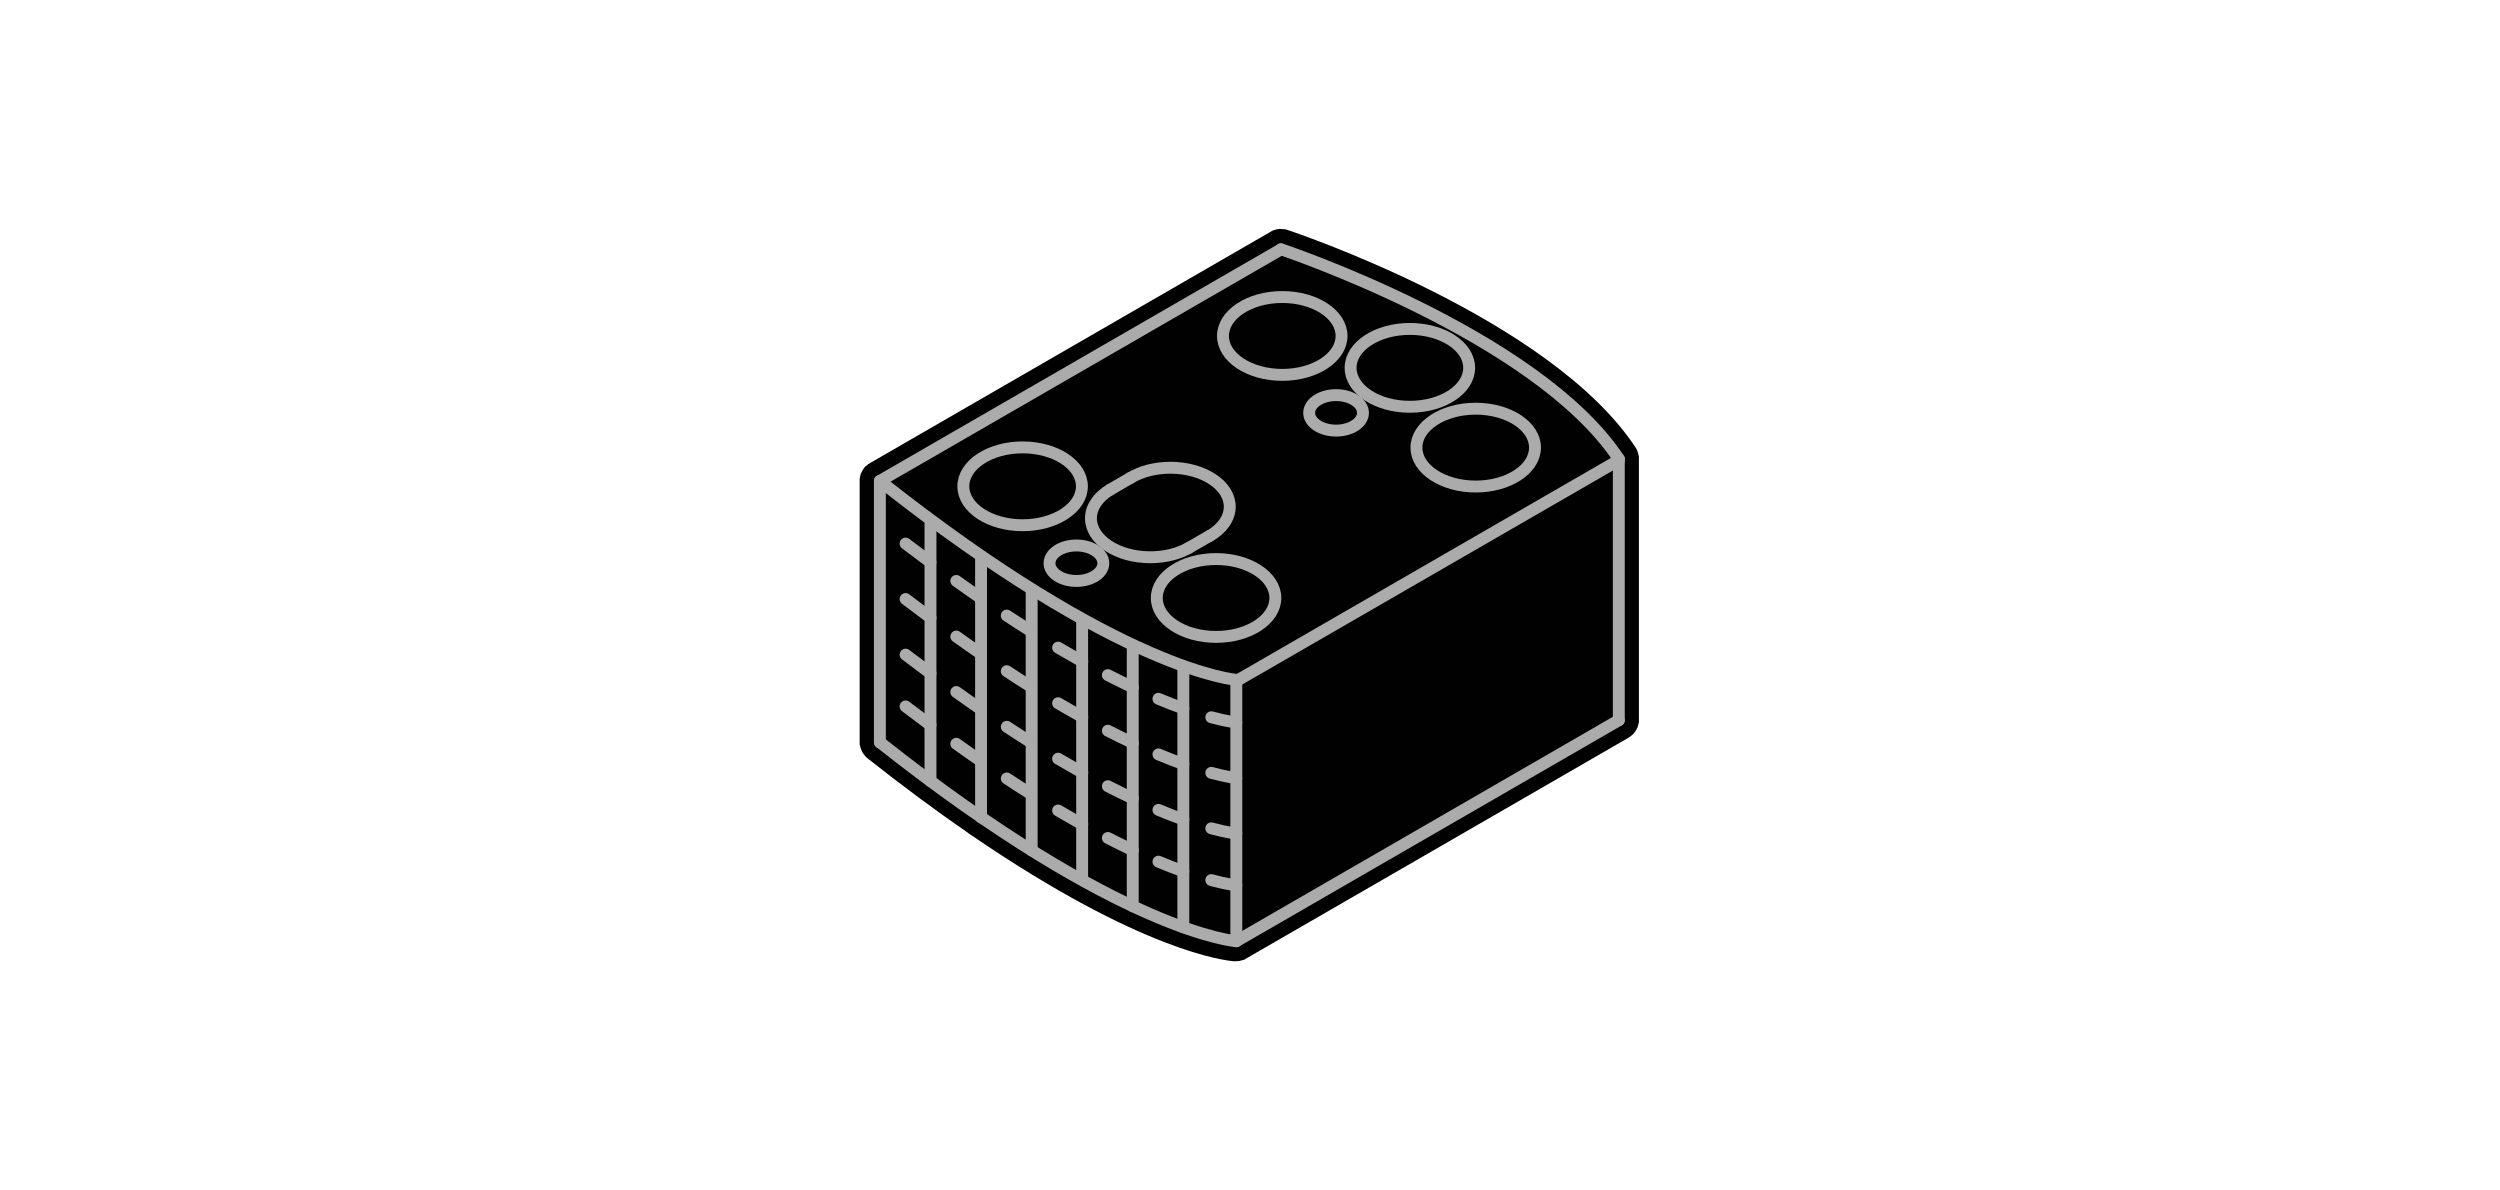 <?xml version="1.0" encoding="utf-8"?>
<!-- Generator: Adobe Illustrator 24.2.3, SVG Export Plug-In . SVG Version: 6.00 Build 0)  -->
<svg version="1.1" id="Layer_1" xmlns="http://www.w3.org/2000/svg" xmlns:xlink="http://www.w3.org/1999/xlink" x="0px" y="0px"
	 viewBox="0 0 210 100" style="enable-background:new 0 0 210 100;" xml:space="preserve">
<style type="text/css">
	.st0{fill:#010101;}
	.st1{fill:none;stroke:#ABABAB;stroke-linecap:round;stroke-linejoin:round;stroke-miterlimit:10;}
</style>
<path class="st0" d="M103.71,80.75c-0.74-0.05-7.77-0.77-22.11-10.59c-0.11-0.06-0.21-0.13-0.3-0.21c-2.73-1.88-5.57-3.99-8.44-6.26
	l-0.12-0.1l-0.07-0.09c-0.05-0.05-0.09-0.1-0.12-0.15l-0.06-0.08l-0.09-0.16c-0.07-0.15-0.1-0.26-0.12-0.32
	c-0.01-0.04-0.02-0.09-0.04-0.16l-0.03-0.09l0-22.32l0.02-0.08c0.01-0.05,0.02-0.11,0.03-0.17l0.04-0.17c0,0,0.09-0.17,0.11-0.2
	l0.04-0.1l0.22-0.3l0.1-0.07c0.02-0.01,0.03-0.03,0.05-0.04l0.07-0.07l0.17-0.11l33.84-19.54l0.06-0.02
	c0.07-0.03,0.14-0.05,0.21-0.06l0.08-0.03l0.23-0.03l0.09,0c0.08,0,0.15,0.01,0.23,0.02l0.13,0l0.18,0.05
	c0.92,0.31,22.14,7.47,29.28,18.29l0.09,0.14l0.05,0.14c0.02,0.05,0.04,0.1,0.06,0.16c0.02,0.08,0.04,0.16,0.06,0.24l0.02,0.09
	l0,0.19v22.1l-0.03,0.12c-0.02,0.1-0.04,0.19-0.07,0.27l-0.04,0.11l-0.09,0.16c-0.03,0.05-0.1,0.18-0.22,0.31l-0.06,0.07l-0.1,0.08
	c0,0,0,0,0,0c0,0-0.1,0.1-0.25,0.19l-32.21,18.6l-0.04,0.03l-0.01,0l-0.07,0.04l-0.08,0.01c-0.19,0.07-0.37,0.1-0.56,0.1
	L103.71,80.75z"/>
<g>
	<path id="XMLID_10057_" class="st1" d="M103.85,79.06c0,0-9.64-0.64-29.93-16.7"/>
	<path id="XMLID_10056_" class="st1" d="M103.85,57.1c0,0-9.64-0.64-29.93-16.7"/>
	<line id="XMLID_10055_" class="st1" x1="103.85" y1="79.06" x2="103.85" y2="57.12"/>
	<line id="XMLID_10054_" class="st1" x1="135.98" y1="60.5" x2="135.98" y2="38.56"/>
	<line id="XMLID_10053_" class="st1" x1="73.91" y1="62.36" x2="73.91" y2="40.4"/>
	<path id="XMLID_10052_" class="st1" d="M107.6,20.94c0,0,21.48,7.16,28.38,17.61"/>
	<line id="XMLID_10051_" class="st1" x1="73.91" y1="40.4" x2="107.6" y2="20.95"/>
	<line id="XMLID_10050_" class="st1" x1="103.85" y1="57.21" x2="135.98" y2="38.66"/>
	<line id="XMLID_10049_" class="st1" x1="99.88" y1="46.01" x2="101.58" y2="45.03"/>
	<line id="XMLID_10048_" class="st1" x1="93.26" y1="41.13" x2="94.95" y2="40.15"/>
	<line id="XMLID_10047_" class="st1" x1="103.85" y1="79.06" x2="135.98" y2="60.5"/>
	<ellipse id="XMLID_10046_" class="st1" cx="102.15" cy="50.23" rx="4.98" ry="3.27"/>
	<path id="XMLID_10045_" class="st1" d="M99.88,46.01c-0.87,0.5-2.01,0.8-3.26,0.8c-2.75,0-4.98-1.47-4.98-3.27
		c0-0.95,0.62-1.81,1.61-2.41"/>
	<path id="XMLID_10044_" class="st1" d="M94.95,40.15c0.89-0.54,2.07-0.86,3.37-0.86c2.75,0,4.98,1.47,4.98,3.27
		c0,0.99-0.67,1.88-1.72,2.48"/>
	<ellipse id="XMLID_10043_" class="st1" cx="90.42" cy="47.31" rx="2.26" ry="1.49"/>
	<ellipse id="XMLID_10042_" class="st1" cx="85.9" cy="40.85" rx="4.98" ry="3.27"/>
	<ellipse id="XMLID_10041_" class="st1" cx="123.96" cy="37.6" rx="4.98" ry="3.27"/>
	<ellipse id="XMLID_10040_" class="st1" cx="118.43" cy="30.9" rx="4.98" ry="3.27"/>
	<ellipse id="XMLID_10039_" class="st1" cx="112.23" cy="34.68" rx="2.26" ry="1.49"/>
	<ellipse id="XMLID_10038_" class="st1" cx="107.71" cy="28.22" rx="4.98" ry="3.27"/>
	<g id="XMLID_9998_">
		<g id="XMLID_10030_">
			<path id="XMLID_10037_" class="st1" d="M78.16,47.23c-0.68-0.51-1.38-1.03-2.09-1.57"/>
			<path id="XMLID_10036_" class="st1" d="M82.41,50.26c-0.68-0.47-1.37-0.95-2.08-1.46"/>
			<path id="XMLID_10035_" class="st1" d="M86.61,53.02c-0.66-0.41-1.34-0.85-2.04-1.31"/>
			<path id="XMLID_10034_" class="st1" d="M90.91,55.56c-0.65-0.36-1.32-0.75-2.03-1.16"/>
			<path id="XMLID_10033_" class="st1" d="M95.16,57.74c-0.66-0.31-1.36-0.65-2.1-1.03"/>
			<path id="XMLID_10032_" class="st1" d="M99.4,59.51c-0.63-0.22-1.32-0.49-2.09-0.81"/>
			<path id="XMLID_10031_" class="st1" d="M103.85,60.68c0,0-0.69-0.05-2.1-0.43"/>
		</g>
		<g id="XMLID_10022_">
			<path id="XMLID_10029_" class="st1" d="M78.16,51.89c-0.68-0.51-1.38-1.03-2.09-1.57"/>
			<path id="XMLID_10028_" class="st1" d="M82.41,54.93c-0.68-0.47-1.37-0.95-2.08-1.46"/>
			<path id="XMLID_10027_" class="st1" d="M86.61,57.69c-0.66-0.41-1.34-0.85-2.04-1.31"/>
			<path id="XMLID_10026_" class="st1" d="M90.91,60.23c-0.65-0.36-1.32-0.75-2.03-1.16"/>
			<path id="XMLID_10025_" class="st1" d="M95.16,62.41c-0.66-0.31-1.36-0.65-2.1-1.03"/>
			<path id="XMLID_10024_" class="st1" d="M99.4,64.18c-0.63-0.22-1.32-0.49-2.09-0.81"/>
			<path id="XMLID_10023_" class="st1" d="M103.85,65.35c0,0-0.69-0.05-2.1-0.43"/>
		</g>
		<g id="XMLID_10014_">
			<path id="XMLID_10021_" class="st1" d="M78.16,56.56c-0.68-0.51-1.38-1.03-2.09-1.57"/>
			<path id="XMLID_10020_" class="st1" d="M82.41,59.59c-0.68-0.47-1.37-0.95-2.08-1.46"/>
			<path id="XMLID_10019_" class="st1" d="M86.61,62.36c-0.66-0.41-1.34-0.85-2.04-1.31"/>
			<path id="XMLID_10018_" class="st1" d="M90.91,64.89c-0.65-0.36-1.32-0.75-2.03-1.16"/>
			<path id="XMLID_10017_" class="st1" d="M95.16,67.07c-0.66-0.31-1.36-0.65-2.1-1.03"/>
			<path id="XMLID_10016_" class="st1" d="M99.4,68.84c-0.63-0.22-1.32-0.49-2.09-0.81"/>
			<path id="XMLID_10015_" class="st1" d="M103.85,70.01c0,0-0.69-0.05-2.1-0.43"/>
		</g>
		<g id="XMLID_10006_">
			<path id="XMLID_10013_" class="st1" d="M78.16,60.91c-0.68-0.51-1.38-1.03-2.09-1.57"/>
			<path id="XMLID_10012_" class="st1" d="M82.41,63.94c-0.68-0.47-1.37-0.95-2.08-1.46"/>
			<path id="XMLID_10011_" class="st1" d="M86.61,66.7c-0.66-0.41-1.34-0.85-2.04-1.31"/>
			<path id="XMLID_10010_" class="st1" d="M90.91,69.24c-0.65-0.36-1.32-0.75-2.03-1.16"/>
			<path id="XMLID_10009_" class="st1" d="M95.16,71.42c-0.66-0.31-1.36-0.65-2.1-1.03"/>
			<path id="XMLID_10008_" class="st1" d="M99.4,73.19c-0.63-0.22-1.32-0.49-2.09-0.81"/>
			<path id="XMLID_10007_" class="st1" d="M103.85,74.36c0,0-0.69-0.05-2.1-0.43"/>
		</g>
		<g id="XMLID_9999_">
			<line id="XMLID_10005_" class="st1" x1="78.16" y1="65.61" x2="78.16" y2="43.89"/>
			<line id="XMLID_10004_" class="st1" x1="82.41" y1="68.66" x2="82.41" y2="46.98"/>
			<line id="XMLID_10003_" class="st1" x1="86.66" y1="71.43" x2="86.66" y2="49.62"/>
			<line id="XMLID_10002_" class="st1" x1="90.9" y1="73.78" x2="90.9" y2="52.13"/>
			<line id="XMLID_10001_" class="st1" x1="95.15" y1="76.12" x2="95.15" y2="54.31"/>
			<line id="XMLID_10000_" class="st1" x1="99.4" y1="77.89" x2="99.4" y2="56.08"/>
		</g>
	</g>
</g>
</svg>
